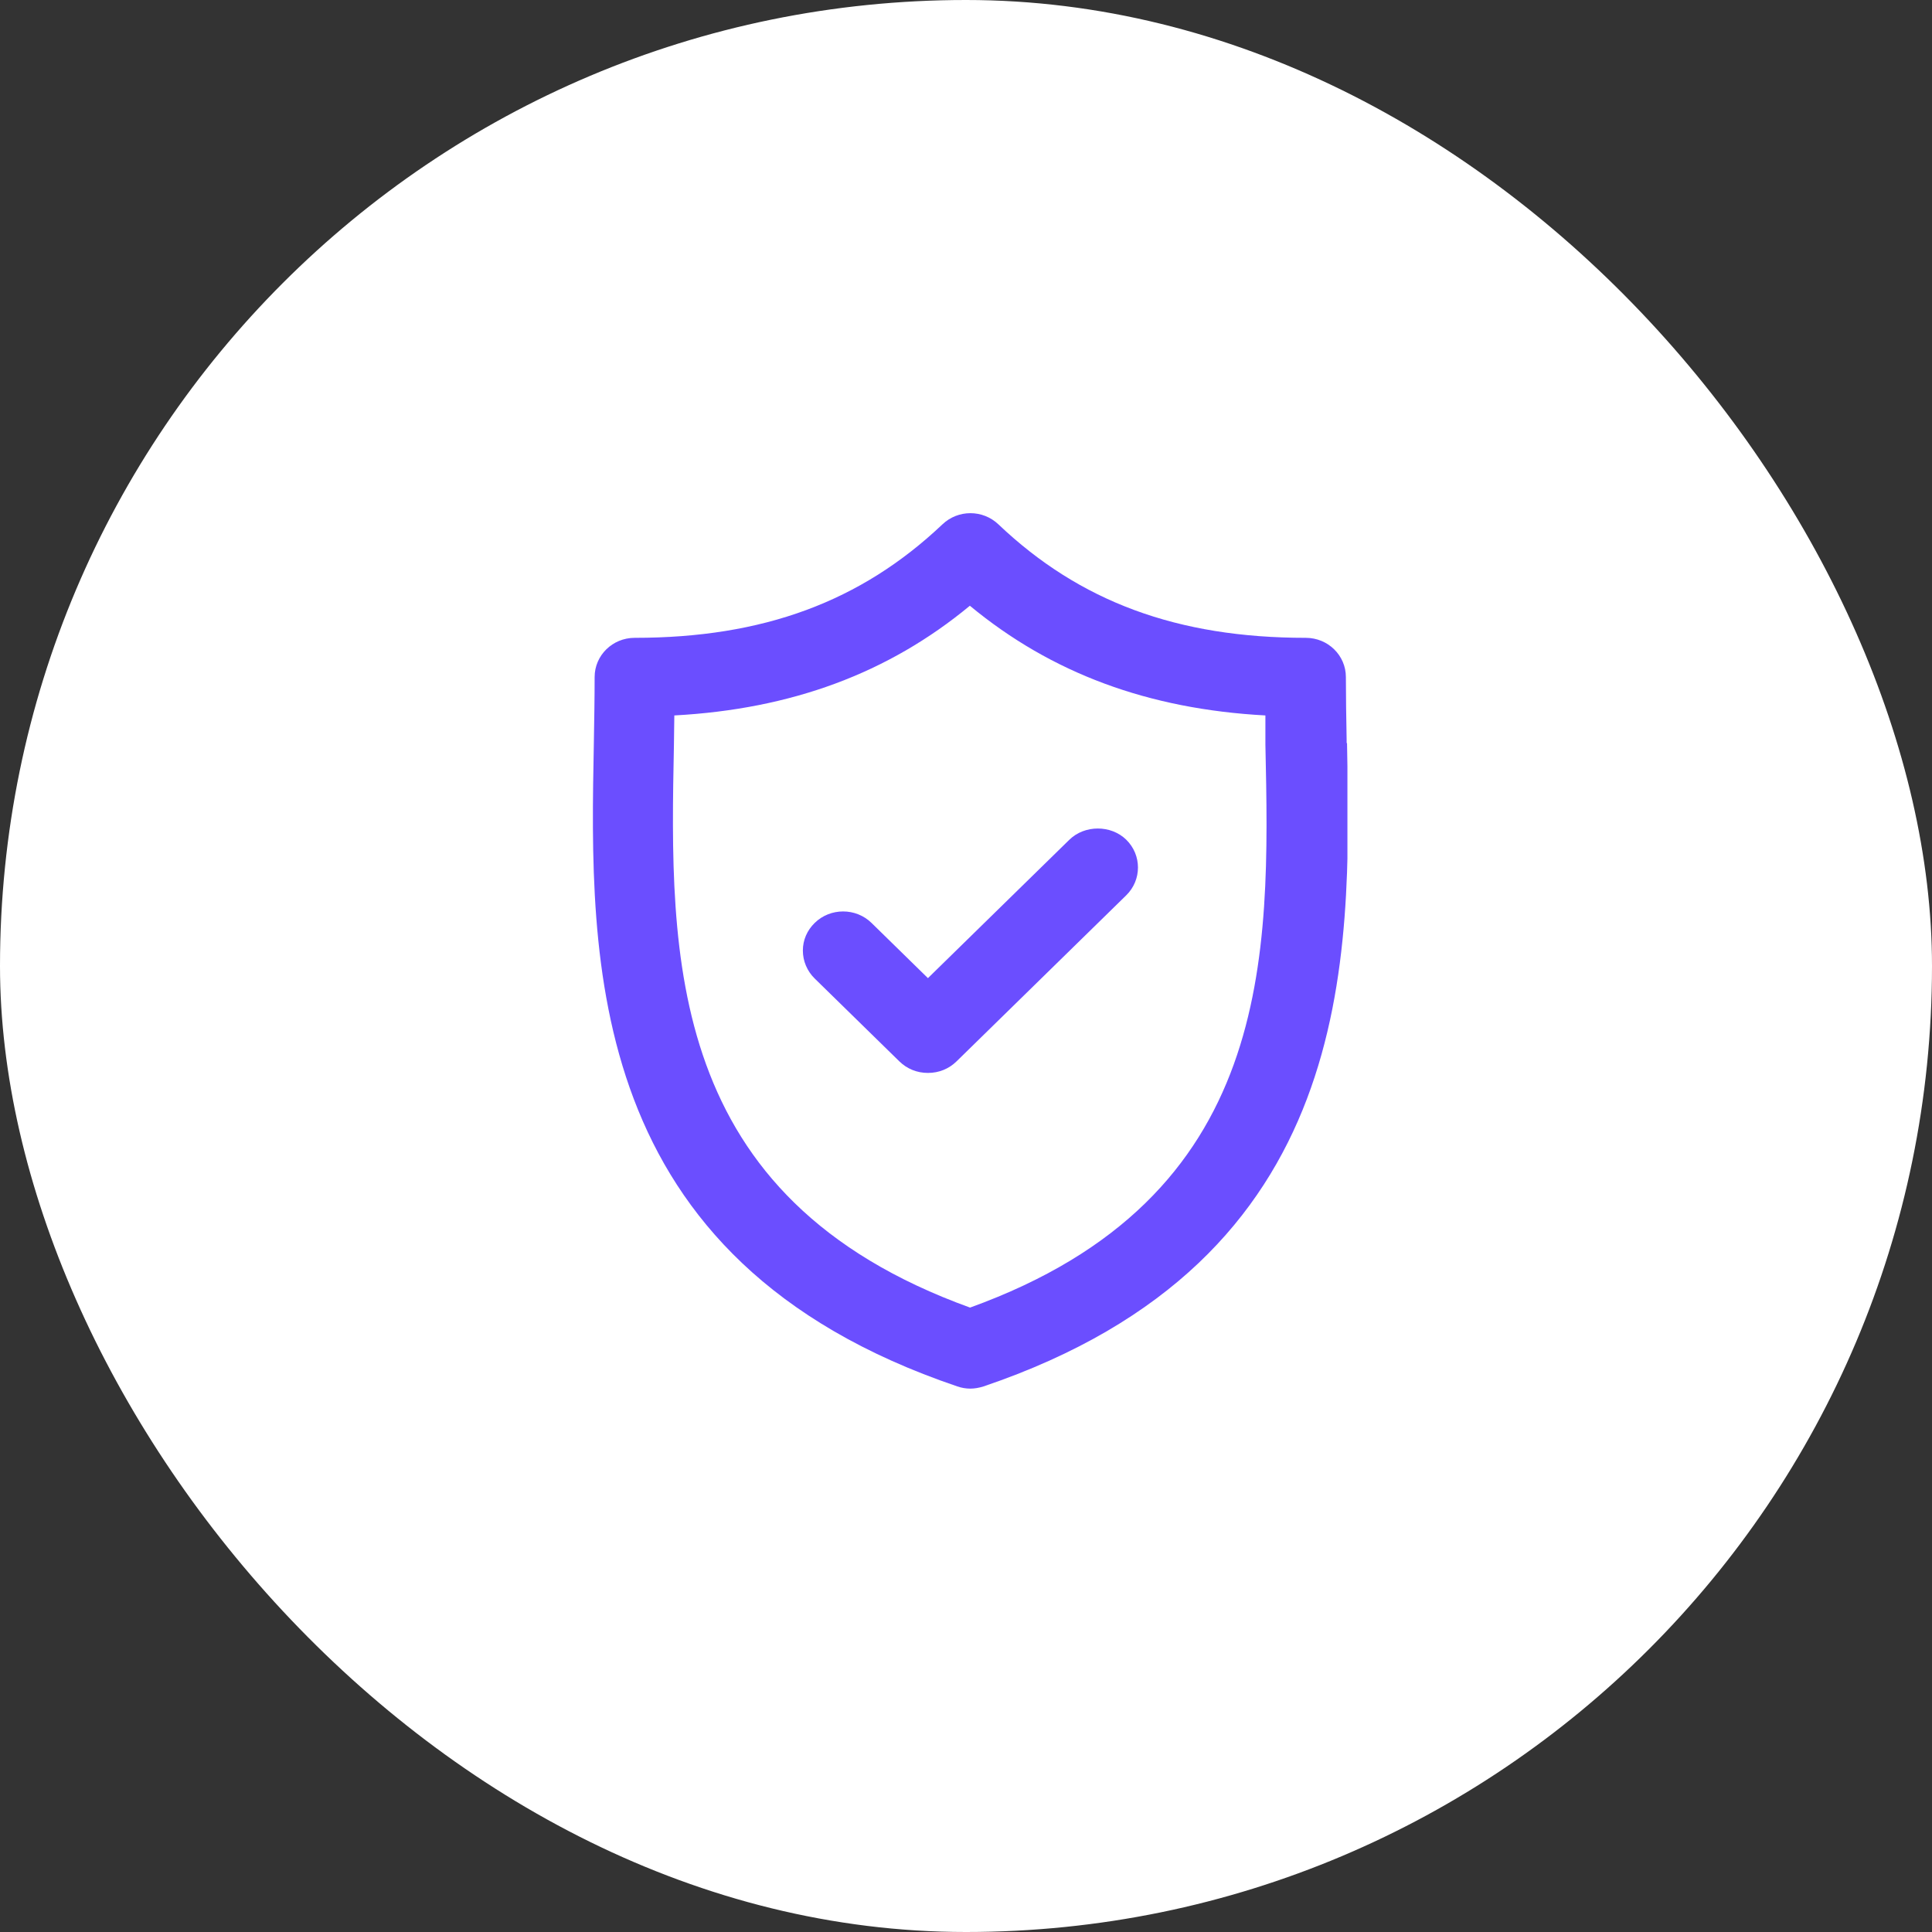 <svg width="64" height="64" viewBox="0 0 64 64" fill="none" xmlns="http://www.w3.org/2000/svg">
<rect x="0" y="0" width="64" height="64" fill="#333333" stroke="none"/>
<rect width="64" height="64" rx="32" fill="white"/>
<g clip-path="url(#clip0_254_940)">
<g clip-path="url(#clip1_254_940)">
<path d="M44.609 24.615V24.491C44.596 23.774 44.584 23.094 44.584 22.427C44.584 21.71 43.99 21.129 43.257 21.129C39 21.129 35.766 19.93 33.075 17.371C32.557 16.876 31.736 16.876 31.218 17.371C28.515 19.93 25.281 21.129 21.024 21.129C20.291 21.129 19.698 21.71 19.698 22.427C19.698 23.144 19.685 23.823 19.672 24.615C19.533 31.846 19.331 41.735 31.711 45.926C31.85 45.975 32.002 46 32.141 46C32.28 46 32.431 45.975 32.583 45.926C44.95 41.735 44.761 31.834 44.622 24.615H44.609ZM32.141 43.318C22.035 39.671 22.186 31.698 22.325 24.664C22.325 24.33 22.338 24.009 22.338 23.7C26.216 23.49 29.425 22.303 32.128 20.066C34.831 22.303 38.04 23.49 41.918 23.7V24.664C42.07 31.698 42.234 39.671 32.128 43.318H32.141Z" fill="#6B4EFF"/>
<path d="M35.413 27.828L30.739 32.402L28.87 30.573C28.352 30.066 27.506 30.066 26.988 30.573C26.735 30.82 26.596 31.141 26.596 31.488C26.596 31.834 26.735 32.167 26.988 32.415L29.792 35.159C30.045 35.406 30.373 35.542 30.739 35.542C31.106 35.542 31.434 35.406 31.687 35.159L37.308 29.658C37.826 29.151 37.826 28.323 37.308 27.816C36.803 27.322 35.931 27.322 35.426 27.816L35.413 27.828Z" fill="#6B4EFF"/>
</g>
</g>
<defs>
<clipPath id="clip0_254_940">
<rect width="29" height="29" fill="white" transform="translate(17.635 17)"/>
</clipPath>
<clipPath id="clip1_254_940">
<rect width="25" height="29" fill="white" transform="translate(19.635 17)"/>
</clipPath>
</defs>
</svg>
